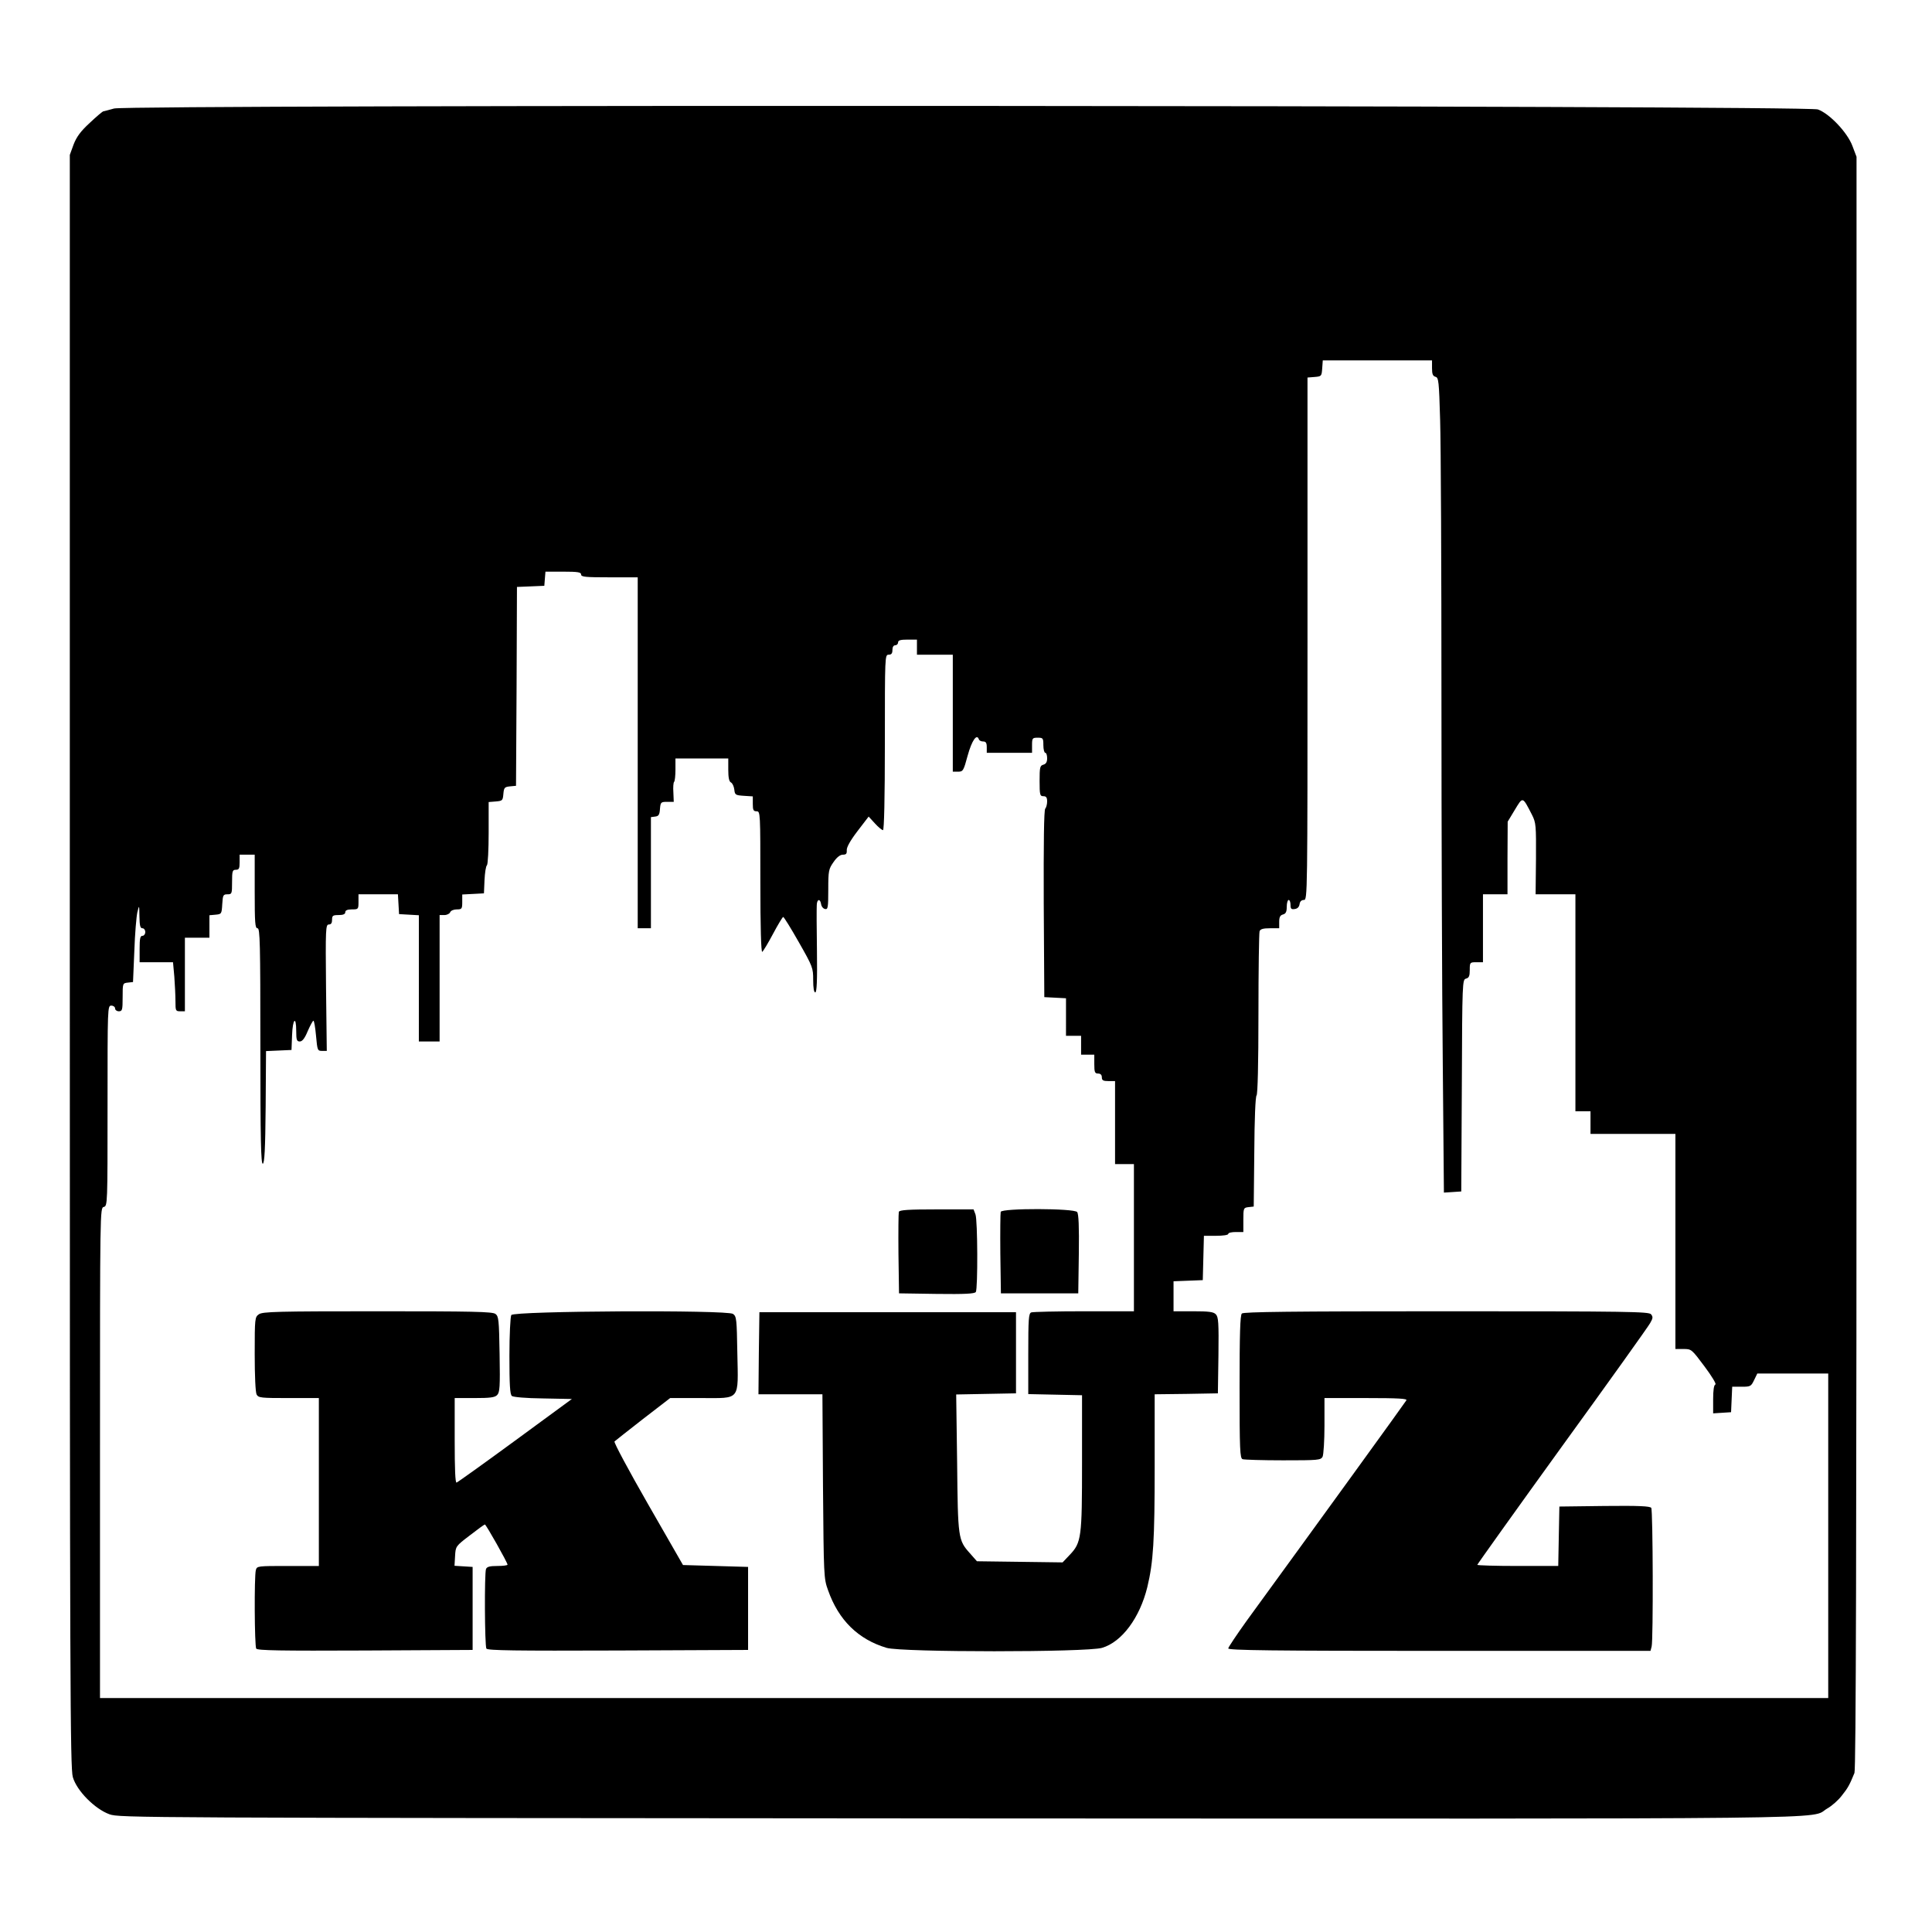 <svg version="1" xmlns="http://www.w3.org/2000/svg" width="1365.333" height="1365.333" viewBox="0 0 1024 1024"><path d="M60.5 57.5c-2.7.8-5.3 1.4-5.7 1.5-.4 0-3.6 2.7-7.2 6.1-4.9 4.5-7 7.4-8.6 11.5l-2 5.5v427.3c0 383.2.2 427.8 1.6 432.5 2.1 7.3 11.7 16.9 19.4 19.7 5.4 1.9 12.3 1.9 450.4 2.2 483.5.2 450.1.6 460-5.2 2.5-1.4 6-4.5 7.8-6.9 3.2-4 4.1-5.6 6.7-12 .8-2.1 1.1-115.9 1.1-429.7V83.1l-2.2-5.8c-2.6-7-12.1-17.1-18.3-19.3-5.9-2.2-895.3-2.6-903-.5zM759 195.1c0 3.1.4 4.2 1.8 4.6 1.7.4 1.9 2.2 2.5 23 .4 12.5.7 78.9.7 147.7 0 68.8.3 155.8.7 193.4l.6 68.3 4.6-.3 4.6-.3.3-56.1c.2-55.1.3-56.2 2.2-56.7 1.6-.4 2-1.4 2-4.6 0-4 .1-4.1 3.5-4.1h3.5v-36h13v-19.3l.1-19.2 3.8-6.3c4.3-7.1 4-7.2 9.1 2.7 2.1 4.2 2.2 5.5 2.1 23.3l-.2 18.8H835v115h8v12h45v114h4.3c4.2 0 4.3.1 11.1 9.2 3.9 5.2 6.4 9.4 5.8 9.6-.8.2-1.2 3.1-1.2 7.8v7.5l4.8-.3 4.7-.3.3-6.8.3-6.7h5c4.7 0 5-.2 6.6-3.5l1.7-3.5H969v172H53V770.1c0-129 0-129.9 2-130.4s2-1.4 2-53.6c0-52.4 0-53.1 2-53.1 1.1 0 2 .7 2 1.5s.9 1.5 2 1.5c1.8 0 2-.7 2-7.4 0-7.4 0-7.5 2.8-7.8l2.7-.3.7-16.5c.3-9.1 1.1-18.3 1.6-20.5 1-4 1-4 1.1 2.2.1 4.9.4 6.3 1.6 6.3.8 0 1.5.9 1.5 2s-.7 2-1.5 2c-1.2 0-1.5 1.4-1.5 7v7H91.7l.7 7.7c.3 4.2.6 10 .6 13 0 5 .1 5.3 2.5 5.3H98v-39h13v-11.9l3.3-.3c3.1-.3 3.2-.4 3.5-5.6.3-4.8.5-5.2 2.8-5.2s2.4-.3 2.4-6.5c0-5.8.2-6.5 2-6.5 1.7 0 2-.7 2-4v-4h8v19.5c0 16.7.2 19.5 1.5 19.5s1.5 7.6 1.5 62.6c0 49.6.3 62.5 1.3 62.2.9-.4 1.3-7.5 1.5-30.1l.2-29.6 6.8-.3 6.7-.3.3-7.8c.3-8.7 2.2-10.6 2.2-2.2 0 4.7.3 5.5 1.9 5.5 1.3 0 2.6-1.6 4.2-5.5 1.3-3 2.7-5.5 3-5.5.4 0 1 3.6 1.4 8 .7 7.7.8 8 3.2 8h2.5l-.4-33.5c-.3-31.4-.2-33.5 1.5-33.5 1.2 0 1.7-.8 1.7-2.5 0-2.2.4-2.5 3.5-2.5 2.4 0 3.5-.5 3.5-1.5s1.1-1.5 3.5-1.5c3.4 0 3.5-.1 3.5-4v-4h20.9l.3 5.2.3 5.3 5.3.3 5.2.3V552h11v-67h2.5c1.4 0 2.8-.7 3.1-1.5.4-.9 1.9-1.5 3.5-1.5 2.7 0 2.9-.3 2.9-4v-3.9l5.8-.3 5.7-.3.3-7c.2-3.9.7-7.4 1.3-7.9.5-.6.9-8.3.9-17.2v-16.3l3.8-.3c3.5-.3 3.7-.5 4-4 .3-3.3.6-3.7 3.5-4l3.2-.3.3-52.7.2-52.7 7.3-.3 7.2-.3.3-3.8.3-3.7h9.5c7.7 0 9.4.3 9.4 1.5 0 1.3 2.3 1.5 15 1.5h15v186h7v-58.9l2.3-.3c1.8-.2 2.3-1 2.5-4.1.3-3.5.5-3.7 3.8-3.7h3.5l-.2-5c-.2-2.7 0-5.3.4-5.6.4-.4.7-3.4.7-6.6V402h28v6c0 4 .4 6.2 1.4 6.7.8.4 1.6 2.1 1.8 3.8.3 2.8.6 3 5.1 3.3l4.7.3v4c0 3.2.3 3.9 2 3.9 2 0 2 .7 2 37.6 0 23.7.4 37.3 1 36.9.5-.3 3.1-4.6 5.7-9.5s5.1-9 5.4-9c.4 0 4.1 6 8.3 13.4 7.4 13 7.6 13.6 7.6 20 0 4.2.4 6.6 1.1 6.6.8 0 1.1-6.3.9-21.8-.2-11.9-.2-22.9-.1-24.5.1-3.2 1.8-3.6 2.3-.5.2 1.3 1.1 2.4 2.1 2.6 1.5.3 1.7-.7 1.7-10.3 0-10 .2-10.9 2.8-14.6 1.7-2.5 3.5-3.9 4.9-3.9 1.8 0 2.2-.5 2.1-2.4-.1-1.5 1.8-5 5.7-10.1l5.9-7.7 3.3 3.6c1.8 2 3.8 3.6 4.3 3.6.6 0 1-16.6 1-46.5 0-45.8 0-46.5 2-46.5 1.5 0 2-.7 2-2.5 0-1.6.6-2.5 1.5-2.5.8 0 1.5-.7 1.5-1.5 0-1.1 1.2-1.5 5-1.5h5v8h19v62h2.8c2.6 0 2.9-.4 5.1-8.6 2.2-7.9 4.8-11.7 5.9-8.6.2.7 1.2 1.2 2.3 1.2 1.4 0 1.9.7 1.9 3v3h24v-4c0-3.8.2-4 3-4s3 .2 3 4c0 2.2.5 4 1 4 .6 0 1 1.3 1 2.9 0 2-.6 3-2 3.4-1.8.5-2 1.4-2 8.6 0 7.4.2 8.1 2 8.1 1.5 0 2 .7 2 2.8 0 1.5-.5 3.3-1 3.8-.7.7-.9 18.2-.8 50.5l.3 49.4 5.8.3 5.7.3V549h8v10h7v5c0 4.3.3 5 2 5 1.3 0 2 .7 2 2 0 1.6.7 2 3.5 2h3.5v44h10v78h-26.4c-14.5 0-27.1.3-28 .6-1.4.5-1.6 3.4-1.6 22v21.3l14.3.3 14.2.3V775c0 40.1-.3 42.6-6.6 49.2l-3.7 3.9-22.7-.3-22.7-.3-3.7-4.2c-6.3-7-6.4-8-6.8-48l-.5-36.2 15.9-.3 15.8-.3v-43h-136l-.3 21.7-.2 21.8h33.9l.3 48.7c.4 47.8.4 48.9 2.7 55.2 5.6 15.9 16 26 31 30.5 8.1 2.4 106 2.4 114.2 0 10.5-3.1 20-15.9 24-32.2 3.2-13.3 3.9-24.6 3.9-63.9V739l16.8-.2 16.7-.3.3-20.2c.2-17.3 0-20.3-1.4-21.7-1.2-1.3-3.8-1.6-12-1.6H622v-15.9l7.8-.3 7.7-.3.3-11.8.3-11.7h6.4c3.7 0 6.5-.4 6.5-1s1.8-1 4-1h4v-6.4c0-6.3.1-6.5 2.8-6.8l2.7-.3.3-29c.1-17.3.6-29.3 1.2-29.9.6-.6 1-16.9 1-43.2 0-23.2.3-42.9.6-43.8.4-1.2 2-1.6 5.5-1.6h4.9v-3.4c0-2.5.5-3.5 2-3.9 1.5-.4 2-1.4 2-4.1 0-2 .5-3.6 1-3.6.6 0 1 1.2 1 2.6 0 2.1.4 2.5 2.3 2.2 1.4-.2 2.3-1.1 2.5-2.6.2-1.4 1-2.2 2.3-2.2 1.9 0 1.9-2.3 1.9-138.4V200.1l3.8-.3c3.6-.3 3.7-.4 4-4.6l.3-4.2H759v4.1z"/><path d="M476.4 642.3c-.2.7-.3 10.7-.2 22.2l.3 21 19.9.3c15.3.2 20.1-.1 20.8-1 1.1-1.8 1-38.2-.2-41.2l-1-2.6h-19.5c-14.9 0-19.7.3-20.1 1.3zM530.4 642.3c-.2.7-.3 10.7-.2 22.2l.3 21h41l.3-20.9c.2-14.5-.1-21.3-.9-22.2-1.6-2-39.7-2.1-40.5-.1zM137.2 696.6c-2.1 1.5-2.2 2-2.2 21 0 11.6.4 20.3 1 21.5 1 1.8 2.3 1.9 17 1.9h16v89h-16.4c-16.1 0-16.4 0-17 2.2-.9 3.4-.7 40.1.2 41.6.7 1 12.9 1.2 57.8 1l56.9-.3v-44l-4.8-.3-4.8-.3.3-5.2c.3-5.1.3-5.2 7.8-10.9 4.1-3.2 7.7-5.8 8-5.8.6 0 12 20.2 12 21.3 0 .4-2.4.7-5.4.7-4 0-5.5.4-6 1.6-.9 2.3-.7 40.7.2 42.2.7 1 15.3 1.2 69.8 1l68.9-.3v-44l-17.2-.5-17.3-.5-18.6-32.4c-10.2-17.8-18.2-32.7-17.7-33.1.4-.4 7.3-5.8 15.1-11.9l14.4-11.1h16.4c21.1 0 19.7 1.8 19.2-24-.3-17.7-.4-19.3-2.3-20.6-3-2.2-116.1-1.6-117.5.6-.5.8-1 10.6-1 21.6 0 15.5.3 20.4 1.3 21.3.8.6 7.4 1.2 16.6 1.3l15.2.3-30 22c-16.5 12.1-30.5 22.1-31.1 22.3-.7.3-1-7.2-1-22.2V741h10.4c8.4 0 10.8-.3 12.1-1.6 1.4-1.5 1.6-4.2 1.3-21.6-.3-18.4-.5-20.1-2.2-21.4-1.7-1.2-11.9-1.4-62.6-1.4-53.2 0-60.8.2-62.8 1.6zM658.2 696.2c-.9.9-1.2 10.9-1.2 38.9 0 33.4.2 37.8 1.6 38.3.9.3 10.5.6 21.4.6 18.7 0 20-.1 21-1.9.5-1.1 1-8.4 1-16.5V741h22.1c17.3 0 21.9.3 21.3 1.2-.6 1.1-45.2 62.7-84.6 116.8-5.3 7.4-9.8 14.1-9.8 14.7 0 1 23 1.3 111.9 1.3h111.9l.6-2.3c.9-3.4.7-72-.2-73.5-.7-.9-6.3-1.2-24.8-1l-23.9.3-.3 15.7-.3 15.8h-21.4c-11.8 0-21.5-.3-21.5-.6s20.2-28.6 44.9-62.8c24.8-34.2 45.8-63.6 46.7-65.3 1.5-2.6 1.6-3.3.5-4.7-1.2-1.4-11.4-1.6-108.5-1.6-82 0-107.5.3-108.4 1.2z"/></svg>